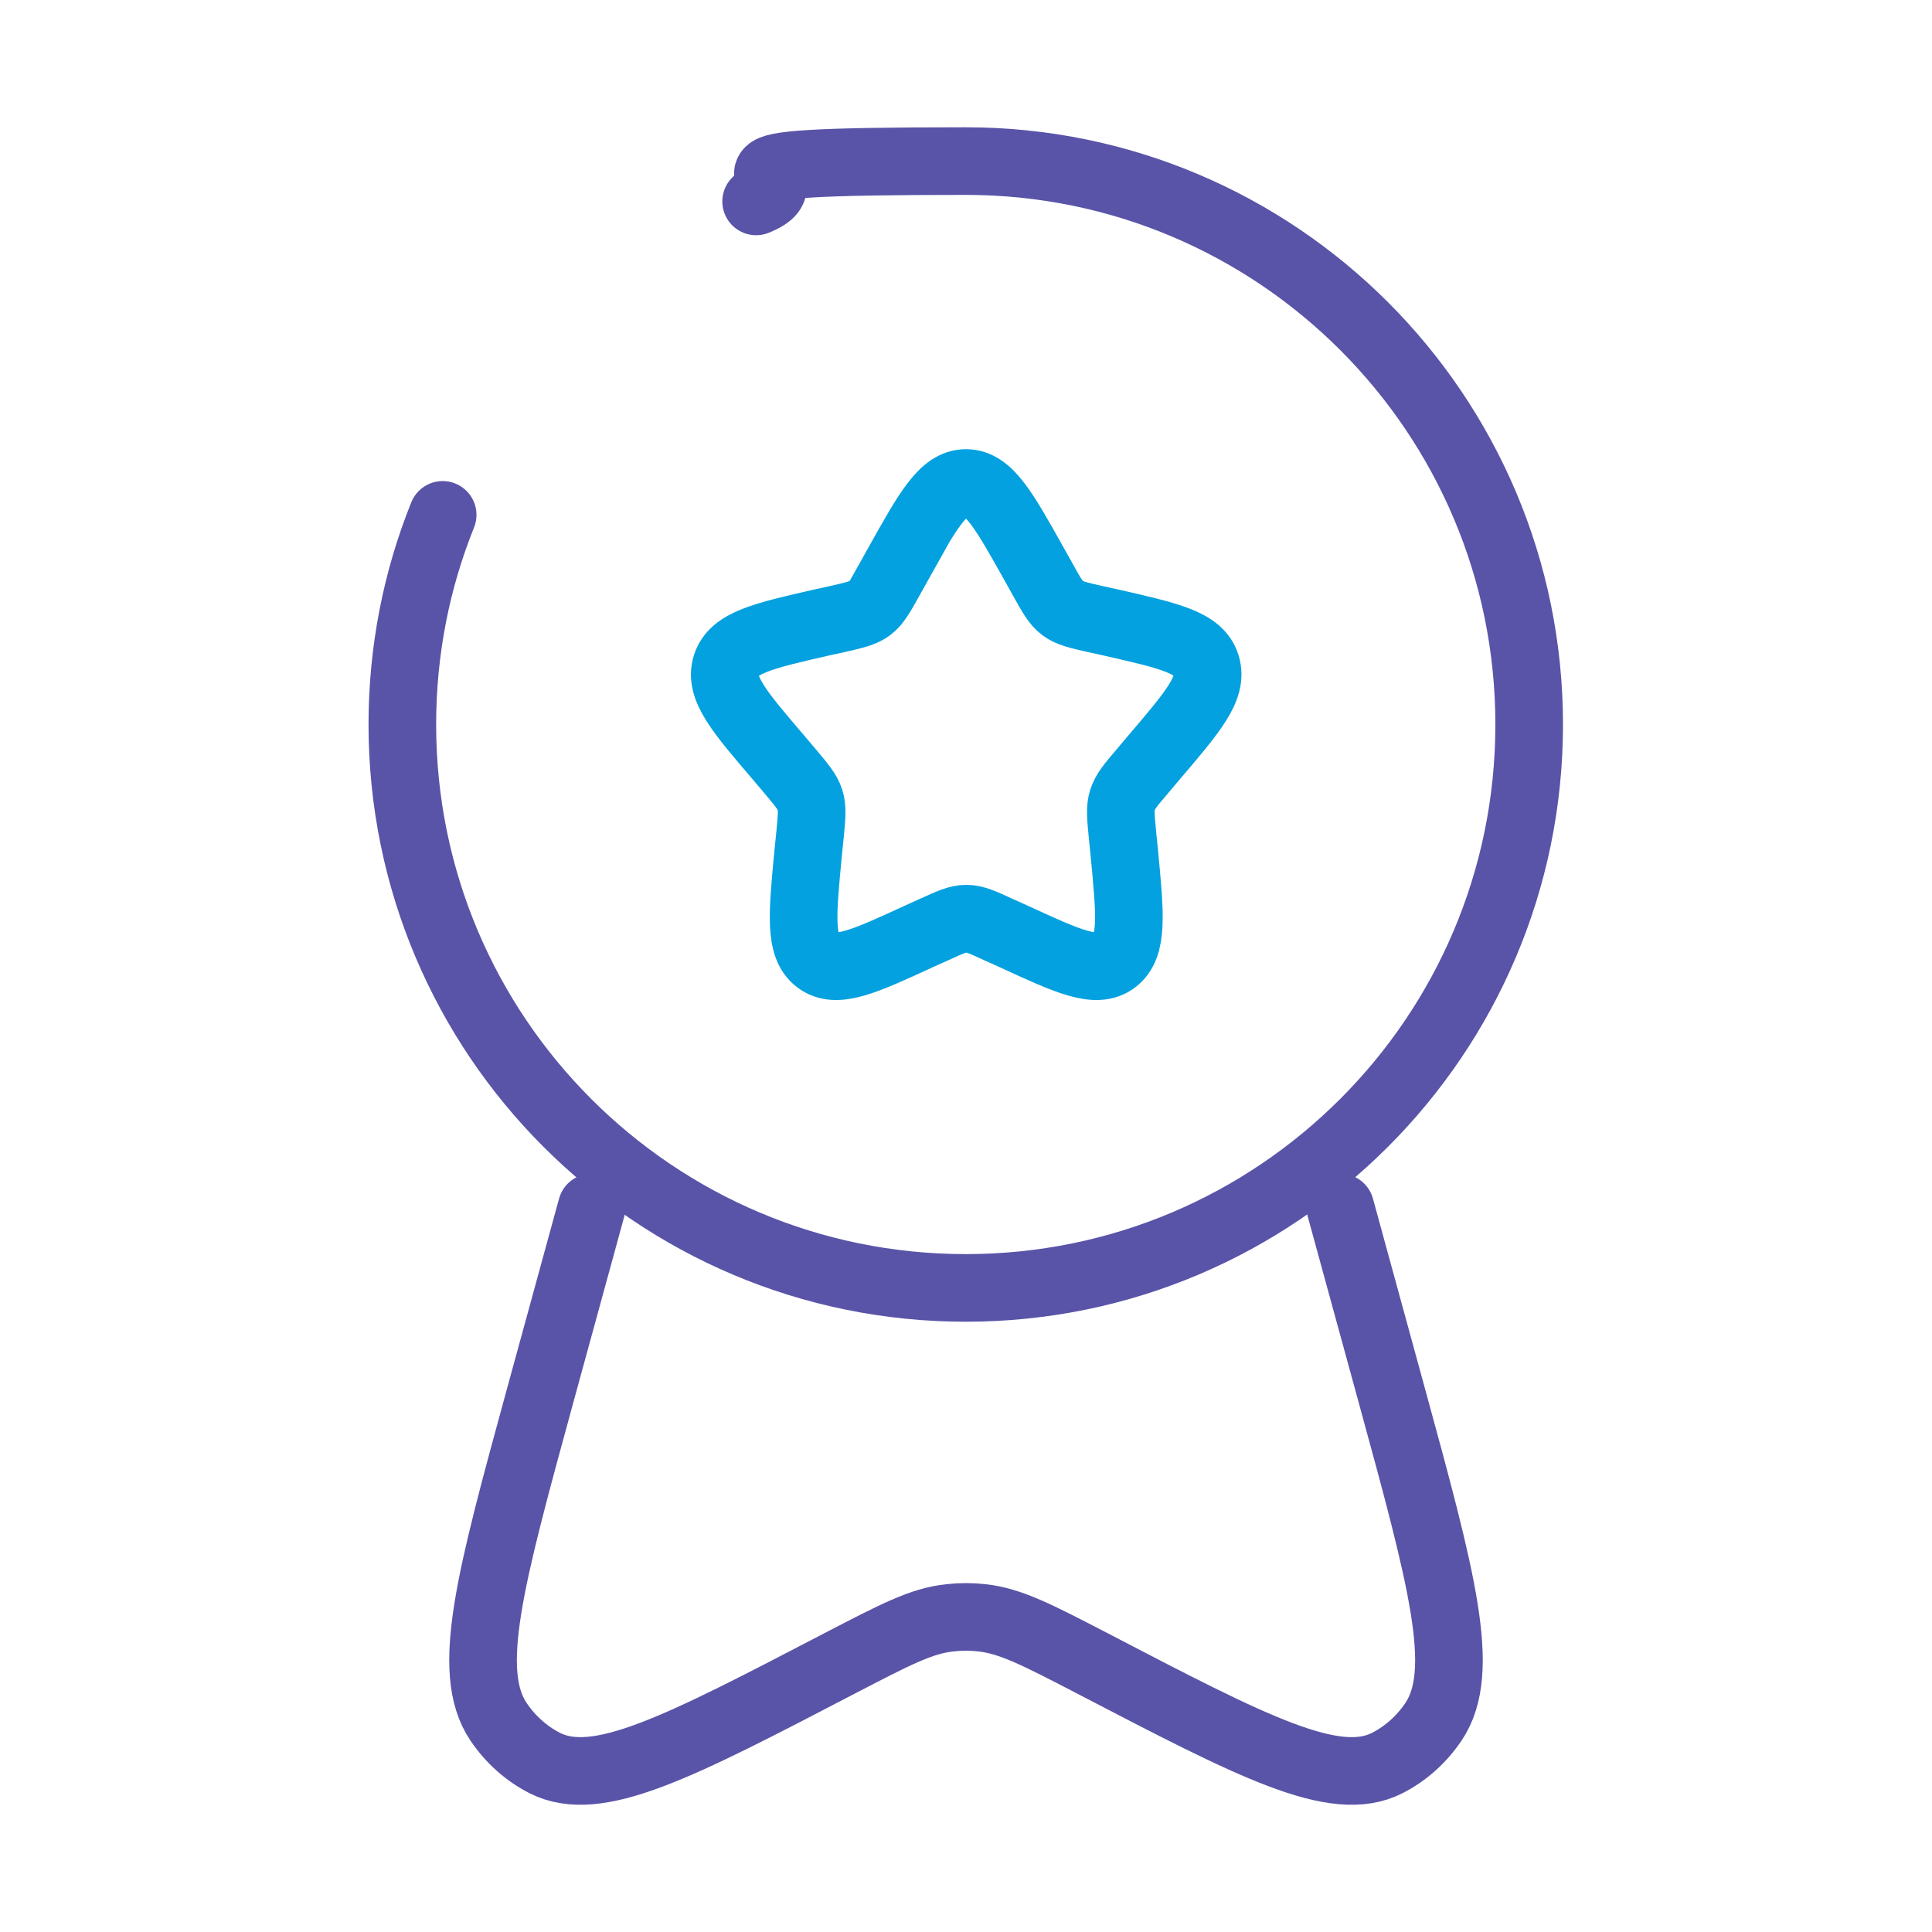 <?xml version="1.0" encoding="UTF-8"?>
<svg id="Laag_1" xmlns="http://www.w3.org/2000/svg" version="1.1" viewBox="0 0 800 800">
  <!-- Generator: Adobe Illustrator 29.1.0, SVG Export Plug-In . SVG Version: 2.1.0 Build 142)  -->
  <defs>
    <style>
      .st0 {
        stroke: #5954a8;
        stroke-linecap: round;
      }

      .st0, .st1 {
        fill: none;
        stroke-miterlimit: 133.3;
        stroke-width: 28px;
      }

      .st1 {
        stroke: #03a1df;
      }
    </style>
  </defs>
  <path class="st1" d="M371.5,234.1c12.7-22.7,19-34.1,28.5-34.1s15.8,11.4,28.5,34.1l3.3,5.9c3.6,6.5,5.4,9.7,8.2,11.8,2.8,2.1,6.3,2.9,13.3,4.5l6.4,1.4c24.6,5.6,36.9,8.3,39.8,17.8s-5.5,19.2-22.2,38.8l-4.3,5.1c-4.8,5.6-7.1,8.4-8.2,11.8-1.1,3.4-.7,7.2,0,14.6l.7,6.8c2.5,26.2,3.8,39.2-3.9,45.1-7.7,5.8-19.2.5-42.2-10.1l-6-2.7c-6.5-3-9.8-4.5-13.3-4.5s-6.7,1.5-13.3,4.5l-6,2.7c-23,10.6-34.5,15.9-42.2,10.1-7.7-5.8-6.4-18.9-3.9-45.1l.7-6.8c.7-7.4,1.1-11.2,0-14.6-1.1-3.4-3.5-6.2-8.2-11.8l-4.3-5.1c-16.8-19.6-25.2-29.4-22.2-38.8s15.2-12.2,39.8-17.8l6.4-1.4c7-1.6,10.5-2.4,13.3-4.5,2.8-2.1,4.6-5.4,8.2-11.8l3.3-5.9Z"/>
  <g>
    <path class="st0" d="M245,500l-21.2,77.4c-20.9,76.4-31.4,114.6-17.4,135.5,4.9,7.3,11.5,13.2,19.1,17.1,21.8,11.1,55.3-6.4,122.5-41.4,22.4-11.6,33.5-17.5,45.4-18.7,4.4-.5,8.8-.5,13.2,0,11.9,1.3,23,7.1,45.4,18.7,67.2,35,100.8,52.5,122.5,41.4,7.6-3.9,14.2-9.8,19.1-17.1,14-20.9,3.5-59.1-17.4-135.5l-21.2-77.4"/>
    <path class="st0" d="M183.3,213.2c-10.8,26.8-16.7,56.1-16.7,86.8,0,128.9,104.5,233.3,233.3,233.3s233.3-104.5,233.3-233.3-104.5-233.3-233.3-233.3-59.9,5.9-86.8,16.7"/>
  </g>
</svg>